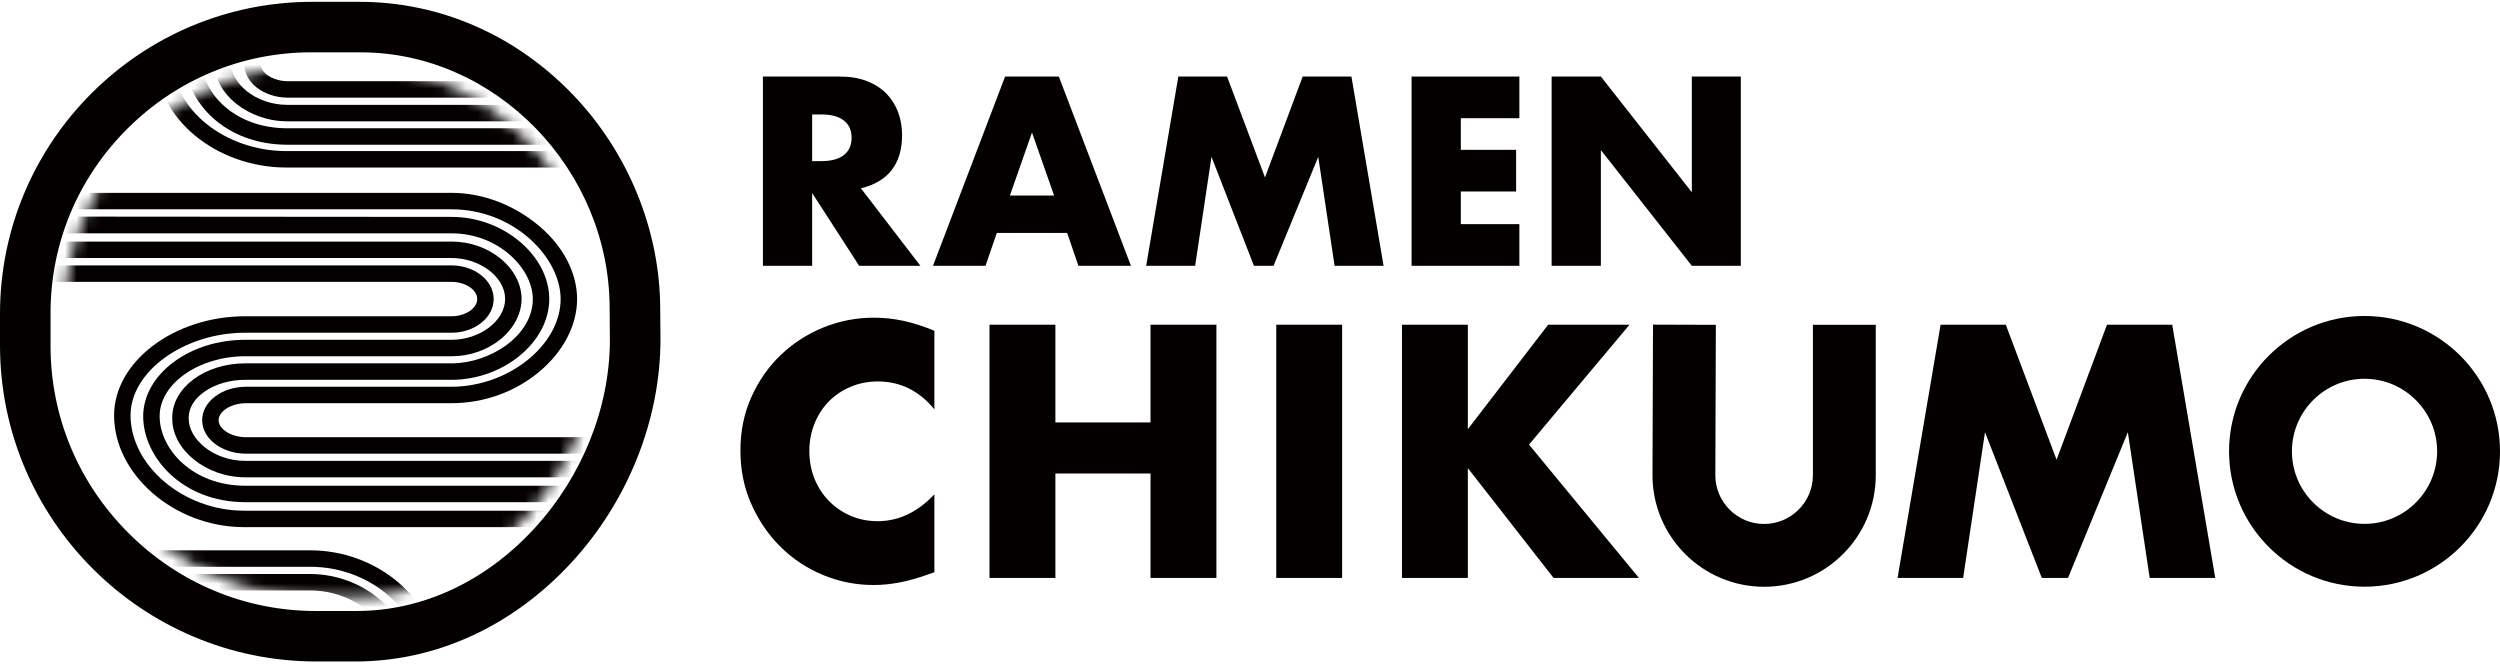 <svg xmlns="http://www.w3.org/2000/svg" width="212" height="57" viewBox="0 0 212 57" fill="none"><mask id="mask0_165_13" style="mask-type:luminance" maskUnits="userSpaceOnUse" x="5" y="5" width="46" height="46"><path d="M29.906 50.67H26.965C15.12 50.67 5.428 40.987 5.428 29.151V26.771C5.428 15.114 14.973 5.577 26.64 5.577H30.212C41.402 5.577 50.559 15.264 50.559 26.446L50.578 28.689C50.578 40.038 41.266 50.67 29.907 50.67H29.906Z" fill="white"></path></mask><g mask="url(#mask0_165_13)"><path d="M47.542 25.363C47.542 29.253 43.125 32.796 38.276 32.796H28.841H20.86C18.81 32.796 17.143 34.07 17.143 35.634C17.143 37.198 18.81 38.471 20.86 38.471H63.429V37.076H20.86C19.624 37.076 18.539 36.402 18.539 35.634C18.539 34.865 19.624 34.191 20.86 34.191H26.472H38.276C41.041 34.191 43.7 33.234 45.763 31.497C47.781 29.797 48.938 27.562 48.938 25.363C48.938 23.165 47.781 20.917 45.766 19.202C43.698 17.443 41.04 16.353 38.276 16.353H-3.644V17.748H38.276C43.58 17.748 47.542 21.826 47.542 25.363Z" fill="#040000"></path><path d="M11.07 35.224C11.07 31.49 15.614 28.215 20.793 28.215H38.278C40.255 28.215 41.863 26.935 41.863 25.36C41.863 23.785 40.255 22.506 38.278 22.506H-4.358V23.901H38.278C39.465 23.901 40.467 24.569 40.467 25.36C40.467 26.151 39.465 26.819 38.278 26.819H20.793C14.767 26.819 9.674 30.667 9.674 35.23C9.674 40.198 14.735 44.703 20.726 44.703H63.293V43.308H20.726C15.491 43.308 11.07 39.442 11.07 35.222V35.224Z" fill="#040000"></path><path d="M13.538 35.299V35.286C13.538 32.534 16.86 30.21 20.792 30.21H38.287C39.824 30.21 41.295 29.701 42.431 28.78C43.573 27.852 44.229 26.6 44.229 25.347C44.229 24.094 43.573 22.843 42.431 21.915C41.295 20.992 39.822 20.485 38.287 20.485H-11.704V21.88H38.287C40.709 21.88 42.835 23.5 42.835 25.347C42.835 27.195 40.709 28.815 38.287 28.815H20.792C18.541 28.815 16.401 29.475 14.764 30.674C13.098 31.893 12.142 33.575 12.142 35.286V35.299C12.142 38.744 15.448 42.584 20.792 42.584H63.36V41.189H20.792C16.311 41.189 13.538 38.073 13.538 35.299Z" fill="#040000"></path><path d="M20.792 39.08C18.052 39.08 16.003 37.202 16.003 35.522V35.399C16.003 33.669 18.196 32.208 20.792 32.208H38.278C42.699 32.208 46.578 29.008 46.578 25.36C46.578 21.713 42.733 18.393 38.311 18.393L-3.644 18.36L-3.611 19.788H38.311C42.262 19.788 45.182 22.771 45.182 25.36C45.182 28.48 41.538 30.812 38.278 30.812H20.792C17.382 30.812 14.607 32.869 14.607 35.399V35.522C14.607 38.16 17.497 40.475 20.792 40.475H63.494V39.08H20.792Z" fill="#040000"></path><path d="M35.56 55.555C35.56 59.445 31.144 62.987 26.295 62.987H16.86H8.879C6.829 62.987 5.162 64.261 5.162 65.825C5.162 67.389 6.829 68.663 8.879 68.663H51.448V67.268H8.879C7.643 67.268 6.558 66.594 6.558 65.825C6.558 65.057 7.643 64.382 8.879 64.382H14.491H26.295C29.06 64.382 31.718 63.426 33.781 61.688C35.8 59.989 36.957 57.754 36.957 55.555C36.957 53.357 35.8 51.109 33.785 49.393C31.717 47.635 29.058 46.667 26.295 46.667H-15.626V48.062H26.295C31.599 48.062 35.56 52.017 35.56 55.555Z" fill="#040000"></path><path d="M8.811 69.272C6.071 69.272 4.022 67.394 4.022 65.714V65.591C4.022 63.861 6.215 62.399 8.811 62.399H10.963H26.297C30.718 62.399 34.597 59.2 34.597 55.552C34.597 51.904 30.718 48.676 26.297 48.676H-15.626V50.071H26.297C30.247 50.071 33.201 52.965 33.201 55.552C33.201 58.672 29.556 61.004 26.297 61.004H16.79H8.811C5.401 61.004 2.626 63.061 2.626 65.591V65.714C2.626 68.352 5.516 70.667 8.811 70.667H51.513V69.272H8.811Z" fill="#040000"></path><path d="M51.114 -4.825C51.114 -0.935 46.698 2.607 41.849 2.607H32.414H24.433C22.383 2.607 20.715 3.881 20.715 5.445C20.715 7.009 22.383 8.283 24.433 8.283H67.001V6.888H24.433C23.196 6.888 22.111 6.213 22.111 5.445C22.111 4.677 23.196 4.002 24.433 4.002H30.045H41.849C44.614 4.002 47.272 3.046 49.335 1.308C51.353 -0.392 52.51 -2.627 52.51 -4.825C52.51 -7.024 51.353 -9.272 49.338 -10.987C47.27 -12.745 44.612 -13.713 41.849 -13.713H-0.073V-12.318H41.847C47.151 -12.318 51.113 -8.363 51.113 -4.825H51.114Z" fill="#040000"></path><path d="M14.643 5.034C14.643 1.3 19.187 -1.975 24.366 -1.975H32.345H41.85C43.827 -1.975 45.435 -3.255 45.435 -4.828C45.435 -6.402 43.827 -7.682 41.85 -7.682H-0.785V-6.287H41.85C43.037 -6.287 44.039 -5.619 44.039 -4.828C44.039 -4.038 43.037 -3.37 41.85 -3.37H25.982H24.366C18.34 -3.37 13.246 0.479 13.246 5.042C13.246 10.009 18.308 14.207 24.299 14.207H66.866V12.812H24.299C19.064 12.812 14.643 9.254 14.643 5.034Z" fill="#040000"></path><path d="M17.111 5.11V5.097C17.111 2.346 20.433 0.021 24.364 0.021H32.728H41.861C43.398 0.021 44.869 -0.487 46.005 -1.409C47.148 -2.337 47.803 -3.588 47.803 -4.841C47.803 -6.094 47.148 -7.346 46.005 -8.274C44.869 -9.197 43.396 -9.704 41.861 -9.704H-8.131V-8.309H41.86C44.282 -8.309 46.407 -6.689 46.407 -4.841C46.407 -2.993 44.282 -1.374 41.86 -1.374H27.455H24.363C22.111 -1.374 19.972 -0.714 18.335 0.485C16.669 1.705 15.713 3.387 15.713 5.097V5.11C15.713 8.555 19.019 12.273 24.363 12.273H66.931V10.878H24.364C19.884 10.878 17.111 7.884 17.111 5.11Z" fill="#040000"></path><path d="M24.364 8.891C21.625 8.891 19.576 7.013 19.576 5.333V5.21C19.576 3.481 21.768 2.019 24.364 2.019H26.517H41.85C46.272 2.019 50.15 -1.181 50.15 -4.829C50.15 -8.476 46.272 -11.705 41.85 -11.705H-0.073V-10.31H41.849C45.799 -10.31 48.753 -7.416 48.753 -4.829C48.753 -1.709 45.108 0.624 41.849 0.624H32.342H24.363C20.953 0.624 18.178 2.68 18.178 5.21V5.333C18.178 7.972 21.068 10.287 24.363 10.287H67.065V8.891H24.364Z" fill="#040000"></path></g><path d="M30.139 56.094H26.839C12.04 56.094 0 44.064 0 29.277V26.607C0 12.021 11.876 0.155 26.474 0.155H30.483C37.253 0.155 43.663 2.932 48.531 7.975C53.267 12.879 55.984 19.533 55.987 26.23L56.008 28.759C56.008 35.579 53.267 42.474 48.486 47.673C43.494 53.103 36.979 56.094 30.14 56.094H30.139ZM26.402 4.437C20.522 4.437 14.976 6.744 10.784 10.931C6.593 15.119 4.286 20.66 4.286 26.535V29.331C4.286 35.308 6.633 40.945 10.898 45.205C15.161 49.465 20.803 51.812 26.785 51.812H30.239C35.811 51.812 41.167 49.323 45.321 44.805C49.385 40.384 51.717 34.551 51.719 28.799L51.697 26.154C51.697 14.384 42.034 4.439 30.597 4.439H26.4L26.402 4.437Z" fill="#040000"></path><path d="M78.053 22.54H72.855L68.871 16.367V22.54H64.695V6.491H71.192C72.087 6.491 72.868 6.621 73.536 6.885C74.203 7.148 74.754 7.505 75.188 7.959C75.62 8.413 75.947 8.938 76.167 9.534C76.387 10.13 76.498 10.77 76.498 11.45C76.498 12.672 76.202 13.66 75.614 14.421C75.023 15.179 74.154 15.694 73.003 15.964L78.052 22.542L78.053 22.54ZM68.871 13.663H69.659C70.482 13.663 71.114 13.493 71.554 13.153C71.995 12.812 72.215 12.322 72.215 11.685C72.215 11.047 71.995 10.556 71.554 10.216C71.114 9.875 70.482 9.706 69.659 9.706H68.871V13.665V13.663Z" fill="#040000"></path><path d="M90.496 19.752H84.53L83.571 22.54H79.118L85.232 6.491H89.79L95.904 22.54H91.451L90.492 19.752H90.496ZM89.388 16.581L87.513 11.237L85.639 16.581H89.388Z" fill="#040000"></path><path d="M97.195 22.54L99.922 6.491H104.055L107.271 15.049L110.467 6.491H114.601L117.328 22.54H113.173L111.788 13.301L107.996 22.54H106.335L102.734 13.301L101.349 22.54H97.194H97.195Z" fill="#040000"></path><path d="M128.842 10.024H123.878V12.705H128.566V16.239H123.878V19.007H128.842V22.54H119.702V6.491H128.842V10.024Z" fill="#040000"></path><path d="M131.578 22.54V6.491H135.754L143.467 16.303V6.491H147.622V22.54H143.467L135.754 12.727V22.54H131.578Z" fill="#040000"></path><path d="M79.236 34.712C77.943 33.137 76.346 32.348 74.447 32.348C73.611 32.348 72.837 32.499 72.124 32.804C71.411 33.108 70.798 33.521 70.286 34.042C69.772 34.565 69.368 35.187 69.075 35.908C68.78 36.63 68.633 37.408 68.633 38.243C68.633 39.079 68.78 39.887 69.075 40.608C69.37 41.33 69.777 41.956 70.3 42.487C70.822 43.02 71.435 43.436 72.138 43.74C72.842 44.045 73.602 44.196 74.418 44.196C76.204 44.196 77.811 43.437 79.236 41.918V48.526L78.666 48.725C77.811 49.028 77.013 49.253 76.271 49.395C75.531 49.537 74.798 49.609 74.077 49.609C72.595 49.609 71.175 49.328 69.815 48.769C68.456 48.209 67.259 47.42 66.224 46.404C65.188 45.389 64.357 44.184 63.73 42.787C63.103 41.392 62.788 39.868 62.788 38.216C62.788 36.565 63.096 35.05 63.715 33.674C64.333 32.298 65.159 31.111 66.195 30.114C67.23 29.118 68.432 28.34 69.801 27.779C71.168 27.219 72.603 26.939 74.104 26.939C74.959 26.939 75.8 27.029 76.627 27.209C77.453 27.39 78.323 27.67 79.236 28.05V34.714V34.712Z" fill="#040000"></path><path d="M89.497 35.823H97.564V27.535H103.152V49.009H97.564V40.152H89.497V49.009H83.909V27.535H89.497V35.823Z" fill="#040000"></path><path d="M113.812 27.535V49.009H108.226V27.535H113.812Z" fill="#040000"></path><path d="M124.472 36.393L131.285 27.535H138.182L129.66 37.703L138.982 49.009H131.743L124.473 39.696V49.009H118.887V27.535H124.473V36.393H124.472Z" fill="#040000"></path><path d="M160.913 49.009L164.562 27.535H170.092L174.397 38.985L178.673 27.535H184.204L187.853 49.009H182.294L180.441 36.649L175.367 49.009H173.145L168.328 36.649L166.475 49.009H160.916H160.913Z" fill="#040000"></path><path d="M149.597 49.758C144.376 49.758 140.131 45.515 140.131 40.3L140.174 27.528L145.504 27.546L145.461 40.308C145.461 42.578 147.317 44.432 149.597 44.432C151.877 44.432 153.734 42.578 153.734 40.3V27.544H159.065V40.3C159.065 45.516 154.818 49.758 149.599 49.758H149.597Z" fill="#040000"></path><path d="M200.512 49.752C194.177 49.752 189.024 44.603 189.024 38.274C189.024 31.945 194.177 26.795 200.512 26.795C206.846 26.795 212 31.945 212 38.274C212 44.603 206.846 49.752 200.512 49.752ZM200.512 32.12C197.116 32.12 194.355 34.88 194.355 38.272C194.355 41.665 197.116 44.424 200.512 44.424C203.907 44.424 206.669 41.665 206.669 38.272C206.669 34.88 203.907 32.12 200.512 32.12Z" fill="#040000"></path></svg>